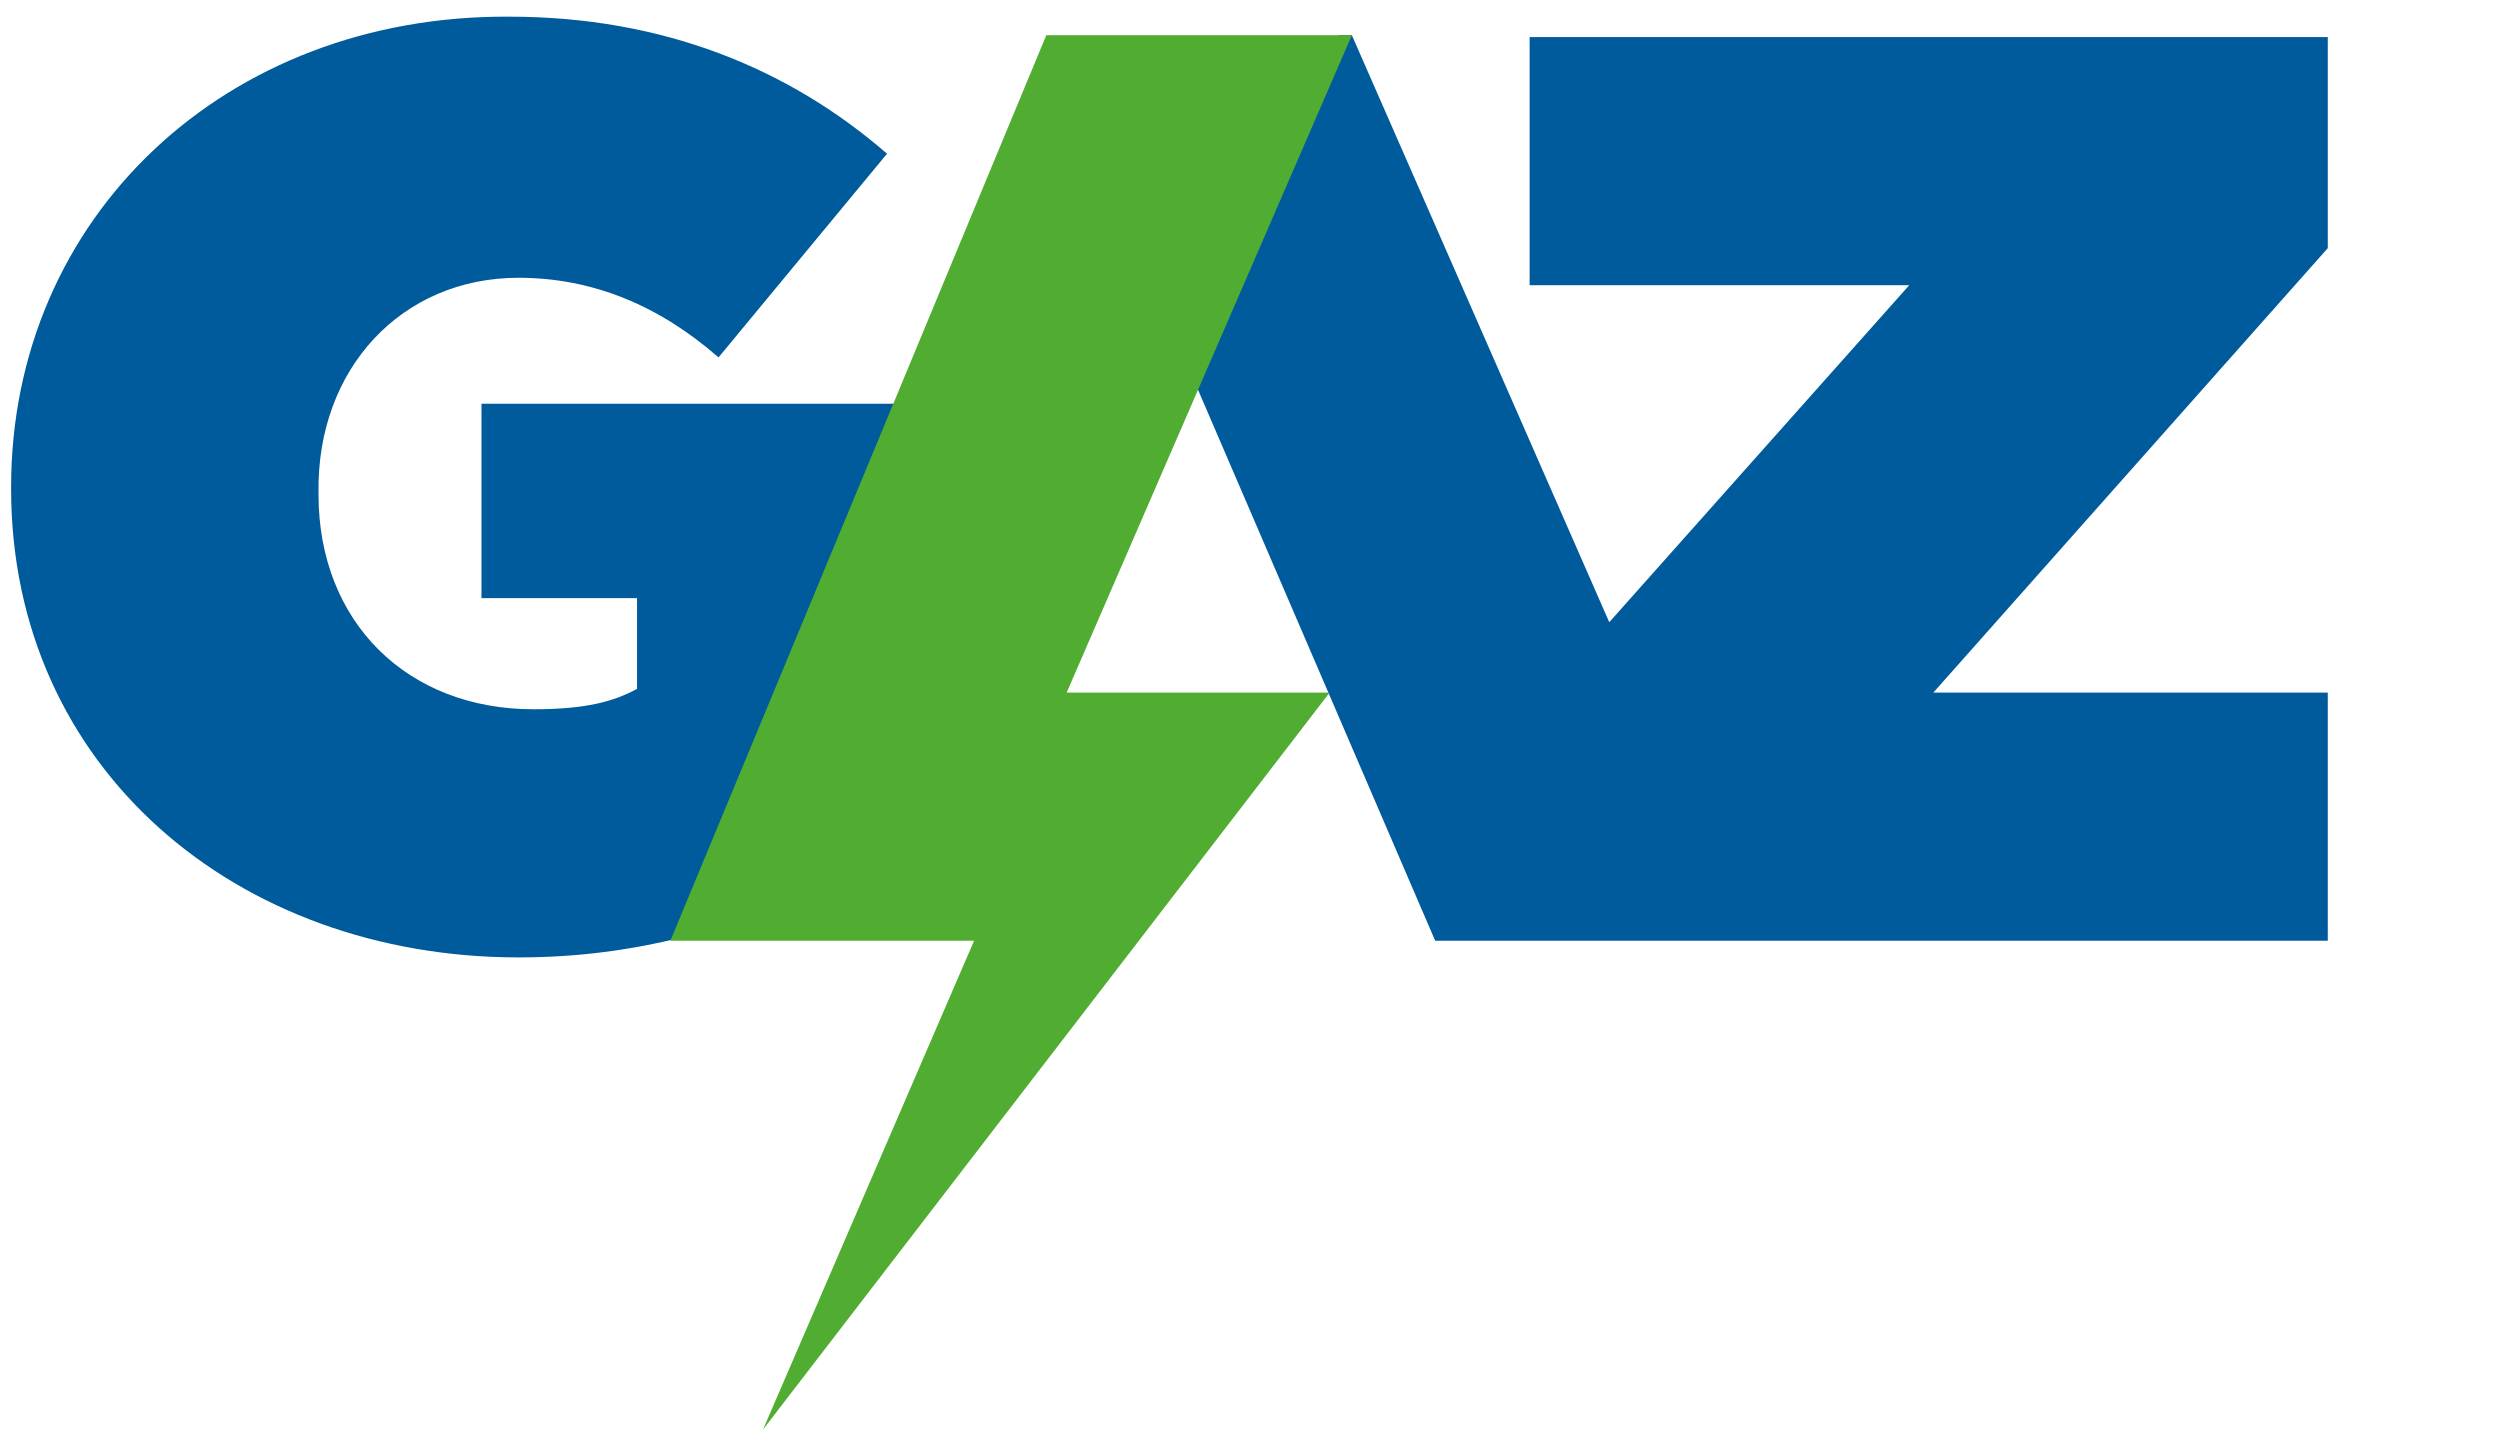 <?xml version="1.0" encoding="utf-8"?>
<!-- Generator: Adobe Illustrator 23.0.1, SVG Export Plug-In . SVG Version: 6.00 Build 0)  -->
<svg version="1.1" id="Vrstva_1" xmlns="http://www.w3.org/2000/svg" xmlns:xlink="http://www.w3.org/1999/xlink" x="0px" y="0px"
	 viewBox="0 0 135 78" style="enable-background:new 0 0 135 78;" xml:space="preserve">
<style type="text/css">
	.st0{fill:#005B9C;}
	.st1{fill:#51AD32;}
</style>
<g>

	<g>
		<path class="st0" d="M49.1,21.8H26v10.5h8.4v4.9c-1.3,0.7-2.8,1.1-5.6,1.1c-6.8,0-11.6-4.7-11.6-11.6v-0.1
			C17.1,19.9,21.7,15,28,15c4,0,7.6,1.5,10.8,4.3l9.1-11c-5.3-4.6-12.1-7.4-20.4-7.4C12.2,0.8,0.6,11.7,0.6,26.3v0.1
			c0,15.1,12.2,25.3,27.4,25.3c3.2,0,6.1-0.4,8.9-1.1L49.1,21.8z"/>
		<polygon class="st0" points="125.7,2 82.6,2 82.6,15.4 103.1,15.4 86.9,33.6 73,1.9 72.3,1.9 64.5,20.6 77.5,50.8 81.8,50.8 
			94.5,50.8 125.7,50.8 125.7,37.4 104.4,37.4 125.7,13.4 		"/>
		<polygon class="st1" points="56.5,1.9 73,1.9 57.6,37.4 71.8,37.4 41.2,77.2 52.6,50.8 36.2,50.8 		"/>
	</g>
</g>
</svg>
